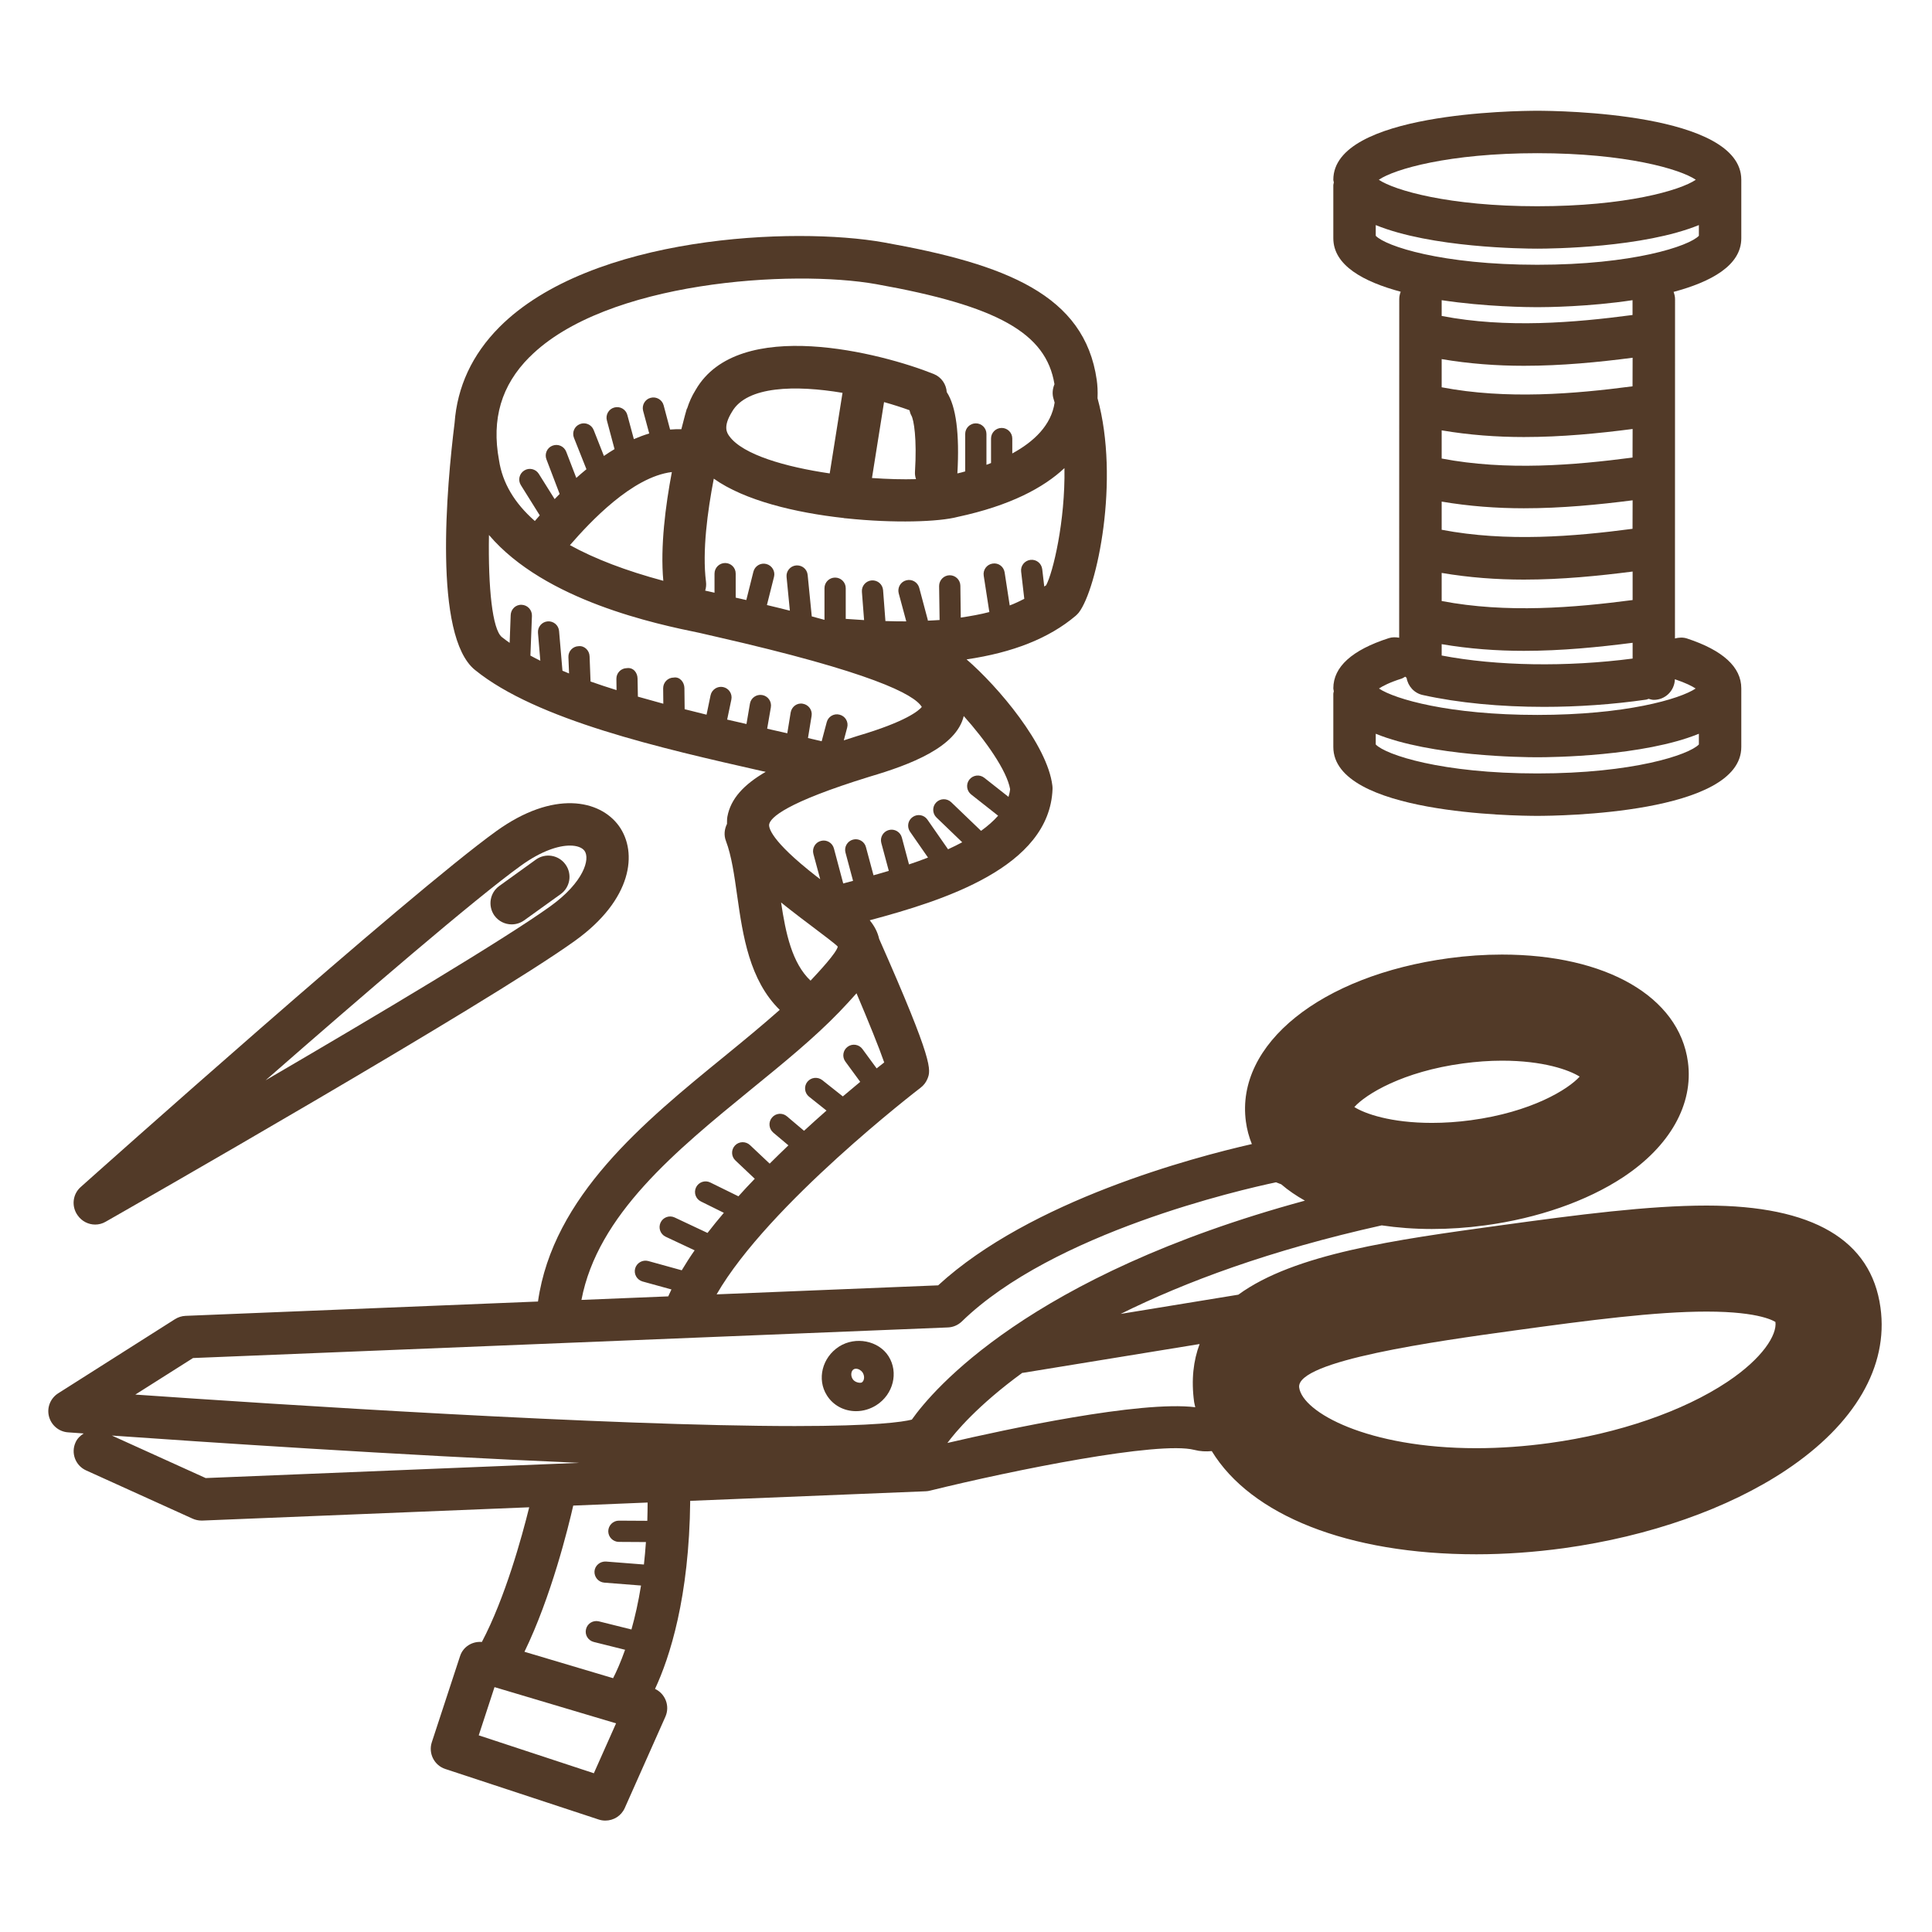 <svg xmlns="http://www.w3.org/2000/svg" width="24" height="24" viewBox="0 0 24 24" fill="none"><path d="M21.2 14.976C20.48 14.976 19.611 15.088 18.631 15.223C17.333 15.401 16.081 15.574 15.383 16.083L13.921 16.322C14.717 15.927 15.775 15.531 17.164 15.222C17.36 15.251 17.568 15.267 17.787 15.267C18.004 15.267 18.226 15.252 18.447 15.222C19.102 15.134 19.71 14.922 20.161 14.625C20.745 14.24 21.039 13.718 20.968 13.192C20.859 12.382 19.952 11.858 18.658 11.858C18.442 11.858 18.22 11.873 17.999 11.903C16.408 12.118 15.347 12.971 15.477 13.933C15.49 14.03 15.515 14.123 15.551 14.212C14.821 14.378 12.802 14.912 11.654 15.967L8.902 16.079C9.546 14.961 11.415 13.528 11.436 13.512C11.473 13.484 11.502 13.447 11.52 13.404C11.566 13.292 11.602 13.202 10.921 11.663C10.902 11.578 10.863 11.504 10.804 11.432C11.714 11.188 13.039 10.776 13.075 9.801C13.075 9.788 13.075 9.774 13.073 9.76C13.012 9.252 12.396 8.526 12.007 8.191C12.581 8.107 13.032 7.929 13.362 7.65C13.376 7.638 13.389 7.624 13.401 7.61C13.629 7.314 13.913 5.962 13.634 4.947C13.638 4.86 13.633 4.782 13.624 4.719C13.473 3.663 12.5 3.282 10.977 3.011C9.874 2.814 7.342 2.921 6.204 4.063C5.864 4.405 5.68 4.805 5.647 5.254C5.55 6.036 5.379 7.9 5.9 8.322C6.667 8.945 8.216 9.295 9.46 9.577C9.477 9.581 9.494 9.584 9.512 9.588C9.24 9.746 9.077 9.922 9.036 10.144C9.03 10.175 9.032 10.205 9.031 10.235C8.999 10.299 8.99 10.375 9.018 10.447C9.088 10.632 9.122 10.874 9.158 11.13C9.228 11.624 9.31 12.176 9.686 12.545C9.474 12.733 9.243 12.923 9.002 13.12C8.002 13.935 6.87 14.859 6.683 16.168L2.305 16.346C2.259 16.348 2.214 16.362 2.174 16.387L0.723 17.308C0.627 17.369 0.58 17.484 0.608 17.594C0.636 17.704 0.731 17.785 0.844 17.793C0.85 17.794 0.921 17.799 1.04 17.807C0.998 17.834 0.961 17.868 0.939 17.917C0.878 18.05 0.937 18.206 1.07 18.266L2.394 18.866C2.428 18.881 2.466 18.889 2.503 18.889C2.507 18.889 2.51 18.889 2.514 18.889L6.574 18.724C6.483 19.092 6.276 19.847 5.986 20.397C5.868 20.387 5.753 20.455 5.715 20.573L5.364 21.643C5.319 21.781 5.394 21.93 5.532 21.975L7.438 22.603C7.465 22.612 7.493 22.616 7.52 22.616C7.622 22.616 7.718 22.557 7.761 22.46L8.266 21.325C8.324 21.193 8.266 21.041 8.137 20.98C8.319 20.591 8.562 19.844 8.574 18.644L11.502 18.525C11.519 18.524 11.537 18.522 11.554 18.517C12.589 18.262 14.395 17.898 14.836 18.011C14.909 18.03 14.982 18.033 15.053 18.026C15.538 18.821 16.743 19.308 18.34 19.308C18.696 19.308 19.062 19.282 19.428 19.232C20.489 19.085 21.469 18.741 22.186 18.263C23.044 17.691 23.461 16.973 23.36 16.243C23.245 15.402 22.518 14.976 21.2 14.976ZM18.175 13.21C18.339 13.188 18.501 13.176 18.659 13.176C19.171 13.176 19.491 13.291 19.623 13.374C19.48 13.533 19.023 13.815 18.271 13.916C18.108 13.938 17.945 13.949 17.788 13.949C17.276 13.949 16.955 13.835 16.824 13.752C16.967 13.593 17.424 13.311 18.175 13.21ZM10.069 12.182C9.839 11.965 9.76 11.594 9.703 11.211C9.739 11.239 9.773 11.268 9.81 11.296C9.905 11.371 9.992 11.436 10.069 11.494C10.217 11.606 10.385 11.732 10.407 11.759C10.407 11.759 10.407 11.76 10.407 11.76C10.391 11.837 10.175 12.069 10.069 12.182ZM12.548 9.803C12.545 9.836 12.537 9.868 12.528 9.899L12.227 9.662C12.17 9.617 12.088 9.627 12.042 9.684C11.997 9.741 12.007 9.824 12.064 9.869L12.399 10.133C12.341 10.199 12.269 10.262 12.187 10.321L11.816 9.965C11.763 9.915 11.68 9.916 11.629 9.969C11.579 10.021 11.581 10.105 11.633 10.155L11.953 10.463C11.897 10.493 11.838 10.522 11.777 10.55L11.521 10.182C11.48 10.122 11.398 10.107 11.338 10.149C11.278 10.19 11.263 10.272 11.305 10.332L11.528 10.653C11.45 10.683 11.371 10.712 11.292 10.738L11.203 10.404C11.184 10.334 11.112 10.292 11.041 10.311C10.971 10.33 10.929 10.402 10.948 10.472L11.041 10.818C10.976 10.838 10.913 10.856 10.851 10.873L10.757 10.523C10.739 10.453 10.667 10.411 10.596 10.43C10.526 10.449 10.484 10.521 10.503 10.591L10.597 10.942C10.56 10.952 10.523 10.962 10.489 10.971L10.475 10.975L10.359 10.539C10.34 10.469 10.268 10.427 10.198 10.446C10.127 10.464 10.086 10.537 10.104 10.607L10.189 10.922C10.17 10.908 10.155 10.897 10.135 10.881C9.569 10.439 9.548 10.278 9.555 10.24C9.571 10.158 9.753 9.972 10.803 9.648C11.309 9.499 11.88 9.282 11.972 8.895C12.242 9.196 12.508 9.573 12.548 9.803ZM12.995 7.271C12.988 7.276 12.979 7.28 12.972 7.286L12.947 7.071C12.938 6.999 12.875 6.946 12.8 6.955C12.728 6.964 12.676 7.029 12.685 7.101L12.724 7.439C12.666 7.468 12.608 7.497 12.543 7.521L12.48 7.111C12.469 7.039 12.404 6.989 12.33 7.001C12.258 7.012 12.209 7.079 12.22 7.151L12.29 7.603C12.18 7.632 12.06 7.653 11.935 7.672L11.93 7.276C11.929 7.204 11.87 7.146 11.798 7.146H11.797C11.724 7.147 11.666 7.207 11.666 7.28L11.672 7.702C11.625 7.706 11.574 7.707 11.526 7.71C11.525 7.708 11.526 7.705 11.526 7.703L11.419 7.302C11.4 7.232 11.328 7.19 11.258 7.209C11.187 7.227 11.146 7.3 11.164 7.37L11.258 7.719C11.175 7.72 11.087 7.717 10.999 7.715L10.97 7.331C10.964 7.259 10.903 7.205 10.828 7.21C10.756 7.216 10.701 7.279 10.707 7.352L10.734 7.703C10.659 7.699 10.584 7.694 10.506 7.688L10.506 7.306C10.506 7.234 10.447 7.175 10.374 7.175C10.301 7.175 10.242 7.234 10.242 7.306L10.242 7.7C10.191 7.686 10.137 7.672 10.084 7.657L10.033 7.142C10.026 7.07 9.964 7.018 9.889 7.024C9.817 7.031 9.764 7.095 9.771 7.167L9.812 7.586C9.72 7.563 9.625 7.539 9.527 7.516L9.615 7.166C9.633 7.096 9.59 7.024 9.519 7.006C9.448 6.988 9.377 7.031 9.359 7.102L9.271 7.454C9.227 7.444 9.183 7.434 9.139 7.424L9.139 7.126C9.14 7.053 9.081 6.994 9.008 6.994H9.008C8.935 6.994 8.876 7.053 8.876 7.126L8.876 7.363L8.802 7.346C8.787 7.343 8.774 7.34 8.76 7.337C8.771 7.302 8.775 7.265 8.77 7.226C8.722 6.849 8.789 6.351 8.867 5.946C9.249 6.218 9.881 6.369 10.481 6.435C10.482 6.435 10.484 6.437 10.486 6.437C10.495 6.438 10.504 6.439 10.512 6.439C11.108 6.502 11.664 6.483 11.897 6.421C12.55 6.281 12.964 6.058 13.223 5.815C13.234 6.477 13.08 7.116 12.995 7.271ZM8.346 5.864C8.267 6.281 8.201 6.792 8.24 7.215C7.775 7.09 7.388 6.942 7.08 6.772C7.331 6.483 7.853 5.924 8.346 5.864ZM11.298 5.096C11.304 5.118 11.309 5.141 11.321 5.161C11.352 5.213 11.392 5.449 11.366 5.864C11.364 5.895 11.37 5.925 11.379 5.952C11.218 5.957 11.03 5.952 10.832 5.938L10.982 4.995C11.096 5.027 11.202 5.061 11.298 5.096ZM10.307 5.881C9.756 5.8 9.231 5.649 9.062 5.421C9.032 5.38 8.976 5.304 9.094 5.114C9.279 4.794 9.884 4.782 10.466 4.88L10.307 5.881ZM6.578 4.436C7.52 3.489 9.847 3.345 10.885 3.53C12.392 3.799 12.996 4.137 13.099 4.773C13.074 4.832 13.068 4.899 13.09 4.963C13.094 4.976 13.097 4.988 13.101 5.001C13.059 5.283 12.843 5.487 12.575 5.633V5.448C12.575 5.375 12.516 5.316 12.443 5.316C12.37 5.316 12.311 5.375 12.311 5.448V5.752C12.292 5.759 12.273 5.766 12.254 5.774V5.391C12.254 5.318 12.195 5.259 12.122 5.259C12.049 5.259 11.99 5.318 11.99 5.391V5.856C11.957 5.866 11.925 5.874 11.893 5.881C11.921 5.388 11.877 5.048 11.761 4.871C11.754 4.774 11.696 4.685 11.599 4.646C10.957 4.388 9.174 3.922 8.642 4.843C8.592 4.923 8.56 4.999 8.537 5.071C8.535 5.076 8.531 5.079 8.53 5.084C8.526 5.098 8.499 5.19 8.464 5.332C8.417 5.331 8.371 5.332 8.324 5.336L8.244 5.035C8.225 4.964 8.152 4.923 8.082 4.942C8.012 4.96 7.971 5.033 7.989 5.103L8.065 5.385C8 5.404 7.937 5.428 7.874 5.455L7.793 5.155C7.775 5.085 7.702 5.043 7.632 5.062C7.562 5.08 7.52 5.153 7.539 5.223L7.634 5.579C7.59 5.605 7.546 5.634 7.502 5.664L7.375 5.342C7.348 5.274 7.271 5.241 7.204 5.268C7.136 5.295 7.103 5.371 7.13 5.439L7.285 5.829C7.242 5.864 7.2 5.9 7.159 5.937L7.034 5.612C7.008 5.544 6.932 5.51 6.864 5.536C6.796 5.561 6.762 5.638 6.788 5.706L6.952 6.136C6.931 6.157 6.91 6.179 6.89 6.2L6.693 5.886C6.655 5.825 6.573 5.806 6.512 5.845C6.45 5.884 6.432 5.965 6.47 6.026L6.705 6.402C6.684 6.425 6.664 6.449 6.644 6.472C6.391 6.25 6.241 5.998 6.199 5.717C6.104 5.206 6.228 4.786 6.577 4.436L6.578 4.436ZM6.074 6.646C6.772 7.465 8.158 7.753 8.69 7.862L8.894 7.909C10.824 8.349 11.357 8.625 11.451 8.782C11.415 8.826 11.259 8.964 10.65 9.143C10.591 9.161 10.538 9.179 10.482 9.197L10.524 9.038C10.543 8.968 10.501 8.896 10.43 8.878C10.36 8.859 10.288 8.901 10.27 8.971L10.207 9.208C10.152 9.195 10.096 9.182 10.037 9.168L10.082 8.893C10.094 8.822 10.045 8.754 9.973 8.742C9.901 8.728 9.834 8.779 9.822 8.851L9.78 9.109C9.713 9.094 9.646 9.079 9.577 9.063C9.562 9.06 9.545 9.056 9.53 9.052L9.576 8.786C9.588 8.714 9.54 8.646 9.468 8.634C9.396 8.622 9.328 8.67 9.316 8.741L9.273 8.994C9.194 8.976 9.114 8.957 9.033 8.939L9.085 8.691C9.1 8.62 9.055 8.55 8.983 8.535C8.913 8.52 8.842 8.566 8.827 8.637L8.777 8.878C8.686 8.856 8.596 8.833 8.505 8.81L8.502 8.547C8.501 8.474 8.444 8.404 8.369 8.417C8.296 8.417 8.238 8.477 8.238 8.55L8.24 8.742C8.134 8.713 8.029 8.684 7.924 8.654L7.92 8.429C7.919 8.356 7.867 8.288 7.786 8.3C7.713 8.301 7.656 8.361 7.657 8.433L7.659 8.573C7.549 8.539 7.441 8.503 7.336 8.466L7.324 8.153C7.322 8.081 7.261 8.019 7.188 8.027C7.115 8.029 7.058 8.09 7.061 8.163L7.069 8.366C7.041 8.355 7.014 8.343 6.987 8.332L6.945 7.839C6.939 7.767 6.876 7.713 6.803 7.719C6.731 7.725 6.677 7.789 6.683 7.861L6.712 8.208C6.67 8.187 6.629 8.166 6.589 8.144L6.608 7.65C6.61 7.577 6.553 7.516 6.481 7.513C6.407 7.509 6.347 7.567 6.344 7.64L6.331 7.986C6.298 7.962 6.264 7.938 6.233 7.913C6.117 7.815 6.063 7.309 6.074 6.646ZM9.335 13.529C9.734 13.204 10.111 12.897 10.425 12.572C10.505 12.488 10.576 12.412 10.64 12.339C10.789 12.69 10.923 13.021 10.984 13.198C10.956 13.219 10.924 13.245 10.89 13.272L10.714 13.032C10.671 12.973 10.589 12.96 10.53 13.003C10.471 13.046 10.458 13.129 10.502 13.188L10.686 13.439C10.619 13.494 10.547 13.555 10.47 13.62L10.215 13.418C10.157 13.373 10.075 13.382 10.029 13.439C9.984 13.496 9.994 13.579 10.051 13.624L10.267 13.796C10.177 13.875 10.084 13.959 9.988 14.047L9.775 13.867C9.72 13.82 9.636 13.827 9.59 13.883C9.543 13.938 9.55 14.021 9.605 14.069L9.794 14.228C9.717 14.302 9.639 14.377 9.561 14.455L9.317 14.225C9.264 14.175 9.18 14.177 9.13 14.23C9.08 14.283 9.083 14.367 9.136 14.416L9.376 14.643C9.307 14.714 9.239 14.787 9.173 14.861L8.823 14.689C8.758 14.657 8.679 14.684 8.647 14.749C8.615 14.815 8.642 14.893 8.707 14.925L8.992 15.066C8.921 15.149 8.854 15.232 8.789 15.316L8.381 15.124C8.315 15.093 8.237 15.121 8.206 15.187C8.175 15.253 8.203 15.332 8.269 15.363L8.629 15.532C8.571 15.615 8.518 15.698 8.469 15.78L8.053 15.665C7.983 15.646 7.91 15.687 7.89 15.757C7.871 15.827 7.912 15.899 7.982 15.919L8.341 16.018C8.327 16.047 8.313 16.076 8.301 16.104L7.223 16.148C7.424 15.09 8.394 14.297 9.335 13.529ZM2.398 16.87L11.774 16.49C11.839 16.488 11.901 16.461 11.948 16.416C13.084 15.311 15.415 14.779 15.851 14.687L15.916 14.712C16.003 14.787 16.102 14.854 16.21 14.915C12.781 15.846 11.584 17.271 11.327 17.635C11.213 17.664 10.868 17.715 9.875 17.715C7.562 17.715 3.416 17.445 1.681 17.324L2.398 16.87ZM1.39 17.833C2.466 17.909 4.954 18.077 7.197 18.172L2.555 18.361L1.39 17.833ZM7.377 22.028L5.947 21.557L6.143 20.958L7.653 21.408L7.377 22.028ZM8.041 18.892L7.689 18.89H7.688C7.616 18.89 7.557 18.949 7.556 19.021C7.556 19.094 7.615 19.153 7.687 19.154L8.024 19.156C8.017 19.252 8.009 19.347 7.999 19.435L7.527 19.398C7.456 19.394 7.391 19.446 7.385 19.518C7.38 19.591 7.434 19.654 7.506 19.66L7.963 19.696C7.929 19.907 7.888 20.086 7.844 20.242L7.439 20.141C7.368 20.124 7.297 20.167 7.28 20.237C7.262 20.308 7.305 20.379 7.376 20.397L7.765 20.494C7.711 20.647 7.658 20.766 7.616 20.847L6.515 20.519C6.848 19.834 7.059 18.975 7.121 18.703L8.045 18.665C8.044 18.742 8.044 18.82 8.041 18.892ZM11.769 17.925C11.867 17.792 12.143 17.46 12.699 17.054C12.701 17.053 12.704 17.054 12.707 17.054L14.902 16.696C14.825 16.902 14.796 17.139 14.834 17.417C14.837 17.439 14.844 17.459 14.848 17.481C14.164 17.397 12.508 17.753 11.769 17.925ZM21.456 17.167C20.908 17.532 20.104 17.809 19.248 17.926C18.942 17.968 18.636 17.99 18.34 17.99C16.99 17.99 16.182 17.545 16.139 17.237C16.093 16.902 17.861 16.659 18.811 16.528C19.741 16.4 20.564 16.293 21.2 16.293C21.883 16.293 22.048 16.42 22.055 16.422C22.076 16.58 21.9 16.871 21.456 17.167Z" fill="#523A28"></path><path d="M10.634 17.53C10.723 17.53 10.81 17.504 10.886 17.456C11.097 17.322 11.165 17.049 11.038 16.848C10.915 16.654 10.629 16.597 10.424 16.727C10.213 16.862 10.145 17.134 10.272 17.334C10.349 17.457 10.484 17.53 10.634 17.53ZM10.603 17.011C10.609 17.007 10.619 17.003 10.634 17.003C10.665 17.003 10.698 17.023 10.717 17.052C10.746 17.1 10.735 17.154 10.706 17.173C10.688 17.184 10.621 17.176 10.592 17.131C10.563 17.085 10.574 17.029 10.603 17.011Z" fill="#523A28"></path><path d="M1.182 15.212C1.226 15.212 1.271 15.201 1.312 15.177C1.506 15.067 6.055 12.47 7.145 11.685C7.855 11.174 7.924 10.589 7.689 10.261C7.452 9.933 6.876 9.813 6.166 10.324C5.075 11.109 1.168 14.598 1.002 14.746C0.9 14.837 0.886 14.989 0.965 15.098C1.016 15.171 1.098 15.212 1.182 15.212L1.182 15.212ZM6.473 10.752C6.727 10.569 6.938 10.504 7.08 10.504C7.17 10.504 7.232 10.53 7.261 10.569C7.334 10.671 7.25 10.96 6.838 11.257C6.267 11.668 4.671 12.619 3.299 13.42C4.495 12.374 5.903 11.162 6.473 10.752Z" fill="#523A28"></path><path d="M7.025 10.739C6.94 10.62 6.775 10.593 6.657 10.678L6.202 11.006C6.084 11.091 6.058 11.255 6.142 11.374C6.194 11.445 6.274 11.483 6.356 11.483C6.41 11.483 6.463 11.467 6.51 11.434L6.965 11.107C7.083 11.022 7.11 10.857 7.025 10.739Z" fill="#523A28"></path><path d="M16.563 2.233C16.563 2.245 16.569 2.256 16.569 2.268C16.568 2.278 16.563 2.288 16.563 2.299V2.96C16.563 3.297 16.938 3.5 17.4 3.624C17.389 3.653 17.382 3.683 17.382 3.715L17.381 7.922C17.34 7.915 17.296 7.913 17.253 7.927C16.795 8.074 16.563 8.284 16.563 8.551C16.563 8.564 16.568 8.575 16.569 8.587C16.568 8.597 16.563 8.607 16.563 8.617V9.279C16.563 10.111 18.837 10.135 19.097 10.135C19.356 10.135 21.631 10.111 21.631 9.279V8.551C21.631 8.287 21.403 8.078 20.955 7.931C20.905 7.915 20.855 7.919 20.807 7.931L20.808 3.715C20.808 3.683 20.8 3.654 20.79 3.626C21.253 3.502 21.631 3.299 21.631 2.96V2.233C21.631 1.4 19.357 1.376 19.097 1.376C18.837 1.376 16.563 1.4 16.563 2.233ZM20.28 6.569C19.555 6.665 18.715 6.735 17.909 6.581V6.231C18.25 6.289 18.593 6.314 18.93 6.314C19.402 6.314 19.858 6.269 20.281 6.215L20.28 6.569ZM17.909 7.117C18.25 7.175 18.593 7.2 18.93 7.2C19.402 7.2 19.858 7.154 20.281 7.1V7.454C19.555 7.549 18.715 7.62 17.909 7.466L17.909 7.117ZM20.28 5.684C19.555 5.779 18.715 5.85 17.909 5.696V5.346C18.25 5.404 18.593 5.429 18.93 5.429C19.402 5.429 19.858 5.384 20.281 5.329L20.28 5.684ZM17.909 8.002C18.25 8.06 18.593 8.085 18.93 8.085C19.402 8.085 19.858 8.039 20.281 7.985V8.181C19.461 8.288 18.593 8.274 17.909 8.143L17.909 8.002ZM20.28 4.799C19.555 4.894 18.715 4.965 17.909 4.811V4.461C18.25 4.519 18.593 4.544 18.93 4.544C19.402 4.544 19.858 4.499 20.281 4.444L20.28 4.799ZM19.097 9.608C17.909 9.608 17.213 9.377 17.09 9.248V9.115C17.779 9.396 18.918 9.407 19.097 9.407C19.276 9.407 20.415 9.396 21.104 9.115V9.248C20.981 9.377 20.285 9.608 19.097 9.608ZM21.064 8.553C20.867 8.685 20.191 8.881 19.097 8.881C18.004 8.881 17.327 8.685 17.13 8.553C17.177 8.522 17.262 8.477 17.414 8.429C17.43 8.423 17.442 8.413 17.456 8.406C17.461 8.411 17.468 8.415 17.473 8.42C17.49 8.523 17.567 8.611 17.675 8.634C18.117 8.732 18.639 8.781 19.18 8.781C19.601 8.781 20.033 8.751 20.45 8.691C20.46 8.69 20.469 8.684 20.479 8.681C20.5 8.686 20.521 8.694 20.544 8.694C20.687 8.694 20.802 8.58 20.806 8.438C20.941 8.483 21.02 8.524 21.064 8.553ZM20.28 3.913C19.555 4.009 18.715 4.08 17.909 3.925V3.729C18.453 3.811 18.98 3.816 19.097 3.816C19.214 3.816 19.738 3.811 20.28 3.729V3.913ZM19.097 3.289C17.909 3.289 17.213 3.058 17.09 2.929V2.796C17.778 3.077 18.918 3.089 19.097 3.089C19.276 3.089 20.415 3.077 21.104 2.796V2.929C20.981 3.058 20.285 3.289 19.097 3.289ZM19.097 2.562C17.999 2.562 17.322 2.364 17.128 2.233C17.321 2.101 17.999 1.903 19.097 1.903C20.195 1.903 20.873 2.101 21.066 2.233C20.872 2.365 20.195 2.562 19.097 2.562Z" fill="#523A28"></path></svg>